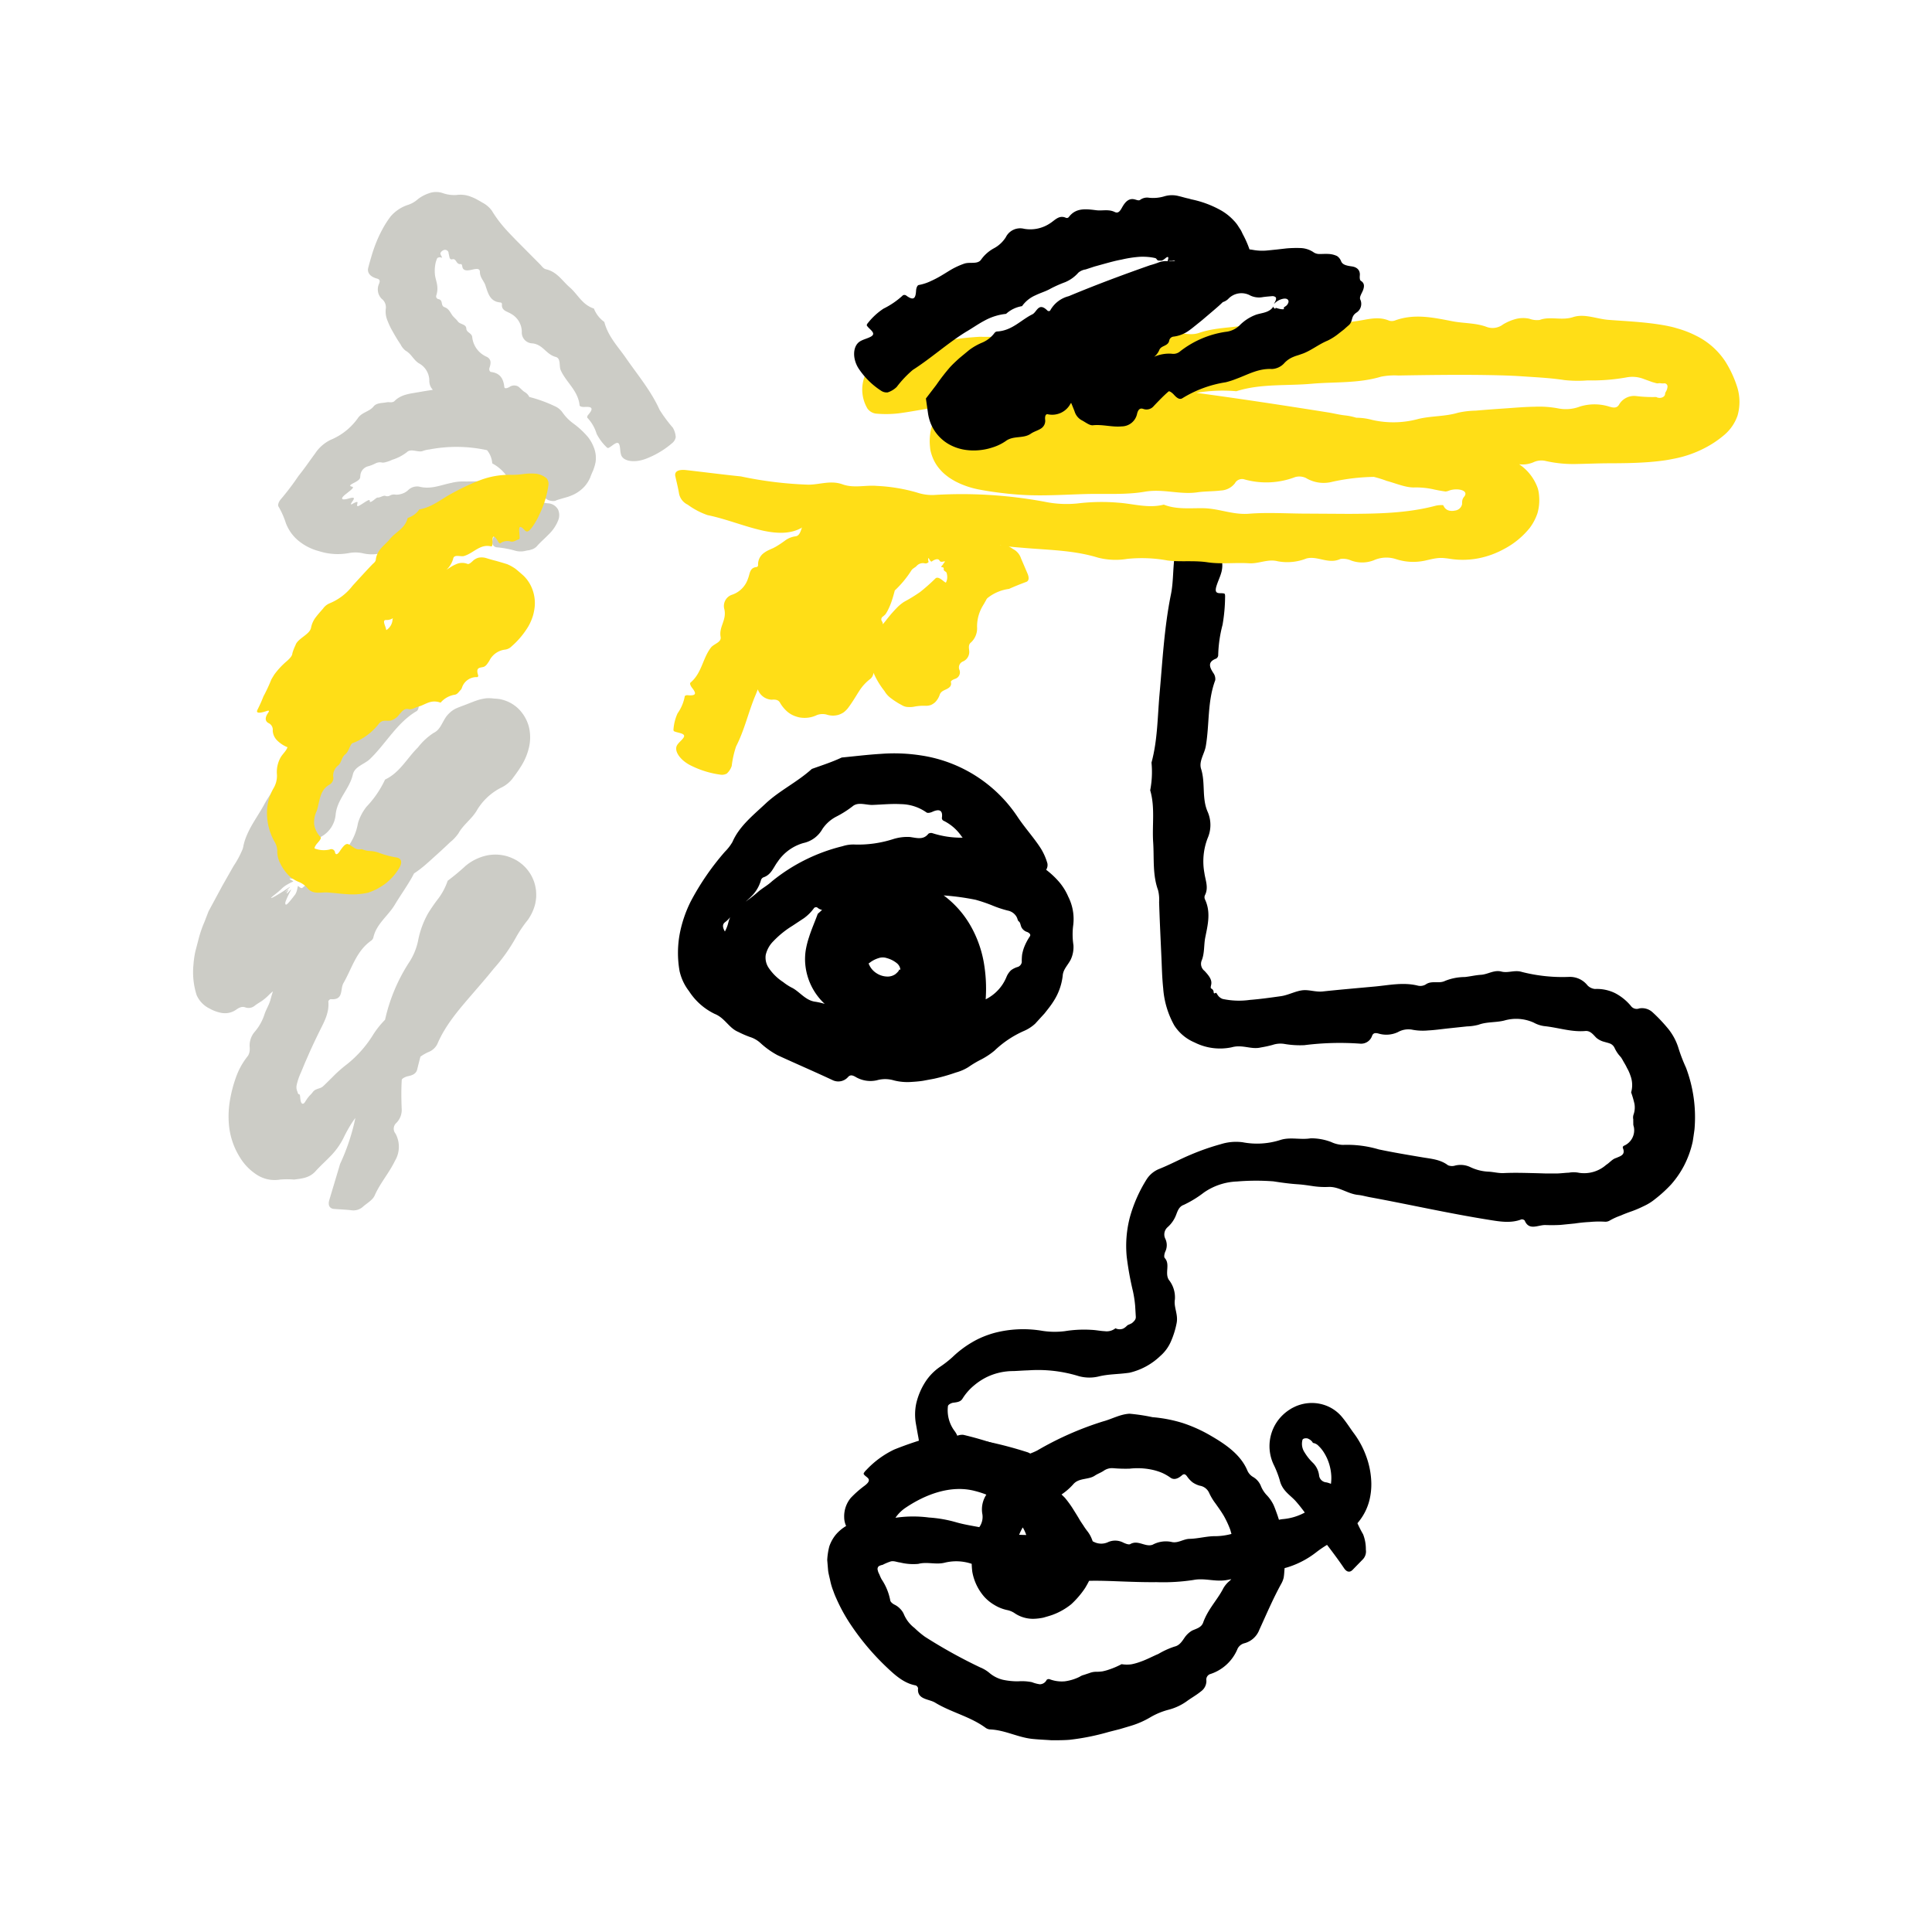 <svg xmlns="http://www.w3.org/2000/svg" viewBox="0 0 320 320">
  <defs>
    <style>
      .cls-1 {
        fill: #ffde17;
      }

      .cls-2 {
        fill: #ccccc6;
      }
    </style>
  </defs>
  <g id="_24" data-name="24">
    <g>
      <path d="M279.263,176.86a27.376,27.376,0,0,1-1.317-3.456,9.588,9.588,0,0,0-1.862-3.268,25.851,25.851,0,0,0-2.401-2.501,2.582,2.582,0,0,0-2.16-.611,1.186,1.186,0,0,1-1.295-.287,8.542,8.542,0,0,0-2.709-2.238,6.866,6.866,0,0,0-3.348-.693,2.02,2.02,0,0,1-1.222-.584,3.701,3.701,0,0,0-3.099-1.415,27.187,27.187,0,0,1-7.795-.827c-1.205-.369-2.268.241-3.398-.065-1.179-.301-2.208.459-3.341.542-.913.053-1.805.279-2.704.37a8.868,8.868,0,0,0-3.286.648c-1.006.5-2.209-.128-3.192.59a1.764,1.764,0,0,1-1.269.194c-2.437-.618-4.854-.066-7.261.15-2.861.263-5.708.506-8.533.809-1.118.116-2.185-.289-3.209-.21-1.254.109-2.45.816-3.712.992-1.712.24-3.421.482-5.131.616a12.901,12.901,0,0,1-4.51-.16,1.654,1.654,0,0,1-.856-.7c-.167-.25-.185-.386-.383-.262-.211.109-.238-.034-.253-.192a.671.671,0,0,0-.392-.566c-.179-.1-.043-.457-.003-.719.128-.786-.413-1.445-1.116-2.206a1.477,1.477,0,0,1-.487-1.682c.516-1.225.36-2.573.606-3.834.432-2.145.956-4.218-.049-6.34a.845.845,0,0,1-.018-.64c.667-1.279.105-2.458-.073-3.728a10.661,10.661,0,0,1,.539-5.759,5.451,5.451,0,0,0-.022-4.423c-.963-2.242-.331-4.749-1.062-7.05-.4-1.256.537-2.462.771-3.73.634-3.636.248-7.44,1.572-10.959a1.704,1.704,0,0,0-.32-1.203c-.657-.997-.954-1.84.465-2.377a.698.698,0,0,0,.343-.517,21.687,21.687,0,0,1,.721-5.078,28.017,28.017,0,0,0,.42-4.535c.013-.211.004-.571-.094-.618-.574-.267-1.816.357-1.346-1.225.246-.829.649-1.606.858-2.44a4.446,4.446,0,0,0-2.089-4.879,6.215,6.215,0,0,0-4.079-.612,1.479,1.479,0,0,0-.938.745,10.38,10.38,0,0,0-.713,2.54c-.246,1.99-.172,4.04-.567,5.981-1.115,5.479-1.396,11.058-1.895,16.605-.332,3.767-.32,7.571-1.325,11.258a15.984,15.984,0,0,1-.216,4.589c.834,2.829.3,5.756.495,8.632.171,2.649-.124,5.351.81,7.91a6.504,6.504,0,0,1,.173,1.981c.096,3.111.253,6.22.39,9.33.07,1.526.096,3.128.288,4.966a14.716,14.716,0,0,0,1.844,6.142,7.409,7.409,0,0,0,3.337,2.795,9.369,9.369,0,0,0,6.175.806c1.782-.499,3.219.416,4.804.032a18.78,18.78,0,0,0,1.964-.426,4.054,4.054,0,0,1,1.94-.161,15.121,15.121,0,0,0,3.321.205,46.702,46.702,0,0,1,9.264-.247,1.917,1.917,0,0,0,1.959-1.333c.198-.463.555-.482,1.088-.334a4.51,4.51,0,0,0,3.189-.253,3.5,3.5,0,0,1,2.444-.379,9.338,9.338,0,0,0,2.57.105c1.08-.054,2.153-.212,3.225-.328l3.198-.339a8.244,8.244,0,0,0,1.894-.271c1.393-.517,2.882-.346,4.283-.702a7.059,7.059,0,0,1,4.873.348,5.004,5.004,0,0,0,1.703.573c2.412.249,4.547,1.025,6.879.812.825-.049,1.29.633,1.784,1.127a3.302,3.302,0,0,0,1.353.679c.329.101.678.174.995.308a1.439,1.439,0,0,1,.696.737,5.68,5.68,0,0,0,.662,1.075l.399.466c.111.174.22.349.315.531.216.392.463.761.65,1.185a6.463,6.463,0,0,1,.566,1.252,4.386,4.386,0,0,1,.129,2.806,16.535,16.535,0,0,1,.543,1.86,3.497,3.497,0,0,1-.137,1.8,1.528,1.528,0,0,0-.05.829c-.014.268.01.552 0.0.827a2.542,2.542,0,0,0,.097.428,2.786,2.786,0,0,1-1.663,3.106.318.318,0,0,0-.167.347c.504,1.177-.42,1.361-1.125,1.678-.622.182-1.044.762-1.637,1.136a5.516,5.516,0,0,1-4.482,1.314,4.443,4.443,0,0,0-1.675-.024c-.851.033-1.68.17-2.548.129l-1.29.004-1.387-.043c-1.863-.04-3.743-.114-5.65-.018-.86.023-1.654-.201-2.443-.237a7.775,7.775,0,0,1-3.023-.758,3.778,3.778,0,0,0-2.5-.257,1.747,1.747,0,0,1-1.194-.045c-1.278-.974-2.794-1.07-4.305-1.326-2.377-.4-4.773-.799-7.171-1.304a18.355,18.355,0,0,0-5.964-.744,5.02,5.02,0,0,1-1.92-.481,9.264,9.264,0,0,0-3.378-.61c-1.693.279-3.35-.237-4.956.251a12.649,12.649,0,0,1-6.326.4,8.424,8.424,0,0,0-3.633.326,39.069,39.069,0,0,0-5.044,1.769c-1.688.703-3.313,1.599-5.184,2.344a4.427,4.427,0,0,0-2.002,1.65,23.686,23.686,0,0,0-2.796,6.282,18.691,18.691,0,0,0-.537,6.596,50.486,50.486,0,0,0,1.023,5.673,19.221,19.221,0,0,1,.375,2.457c.036.601.071,1.198.107,1.788.035.477-.282.763-.625,1.061-.365.225-.682.279-.849.454a2.255,2.255,0,0,1-.634.474,1.569,1.569,0,0,1-1.26-.059,2.338,2.338,0,0,1-1.783.479c-.677-.025-1.429-.188-2.182-.22a19.832,19.832,0,0,0-4.412.215,13.305,13.305,0,0,1-4.007-.097,18.858,18.858,0,0,0-7.461.334,15.743,15.743,0,0,0-2.006.666,14.055,14.055,0,0,0-1.919.952,17.115,17.115,0,0,0-3.21,2.43,17.697,17.697,0,0,1-2.085,1.628,8.875,8.875,0,0,0-2.426,2.492,11.363,11.363,0,0,0-1.515,3.604,8.876,8.876,0,0,0-.041,3.367c.093.525.187,1.05.28,1.578l.142.761c.048.315.096.632.144.953a10.155,10.155,0,0,0,.612,1.861,5.775,5.775,0,0,0,1.095,1.455,10.058,10.058,0,0,0,2.961,1.838,14.091,14.091,0,0,0,3.142.961c.836.146,1.605.242,2.345.326,1.295.131,2.645.269,4.104.416a15.676,15.676,0,0,1,2.216.191,4.057,4.057,0,0,1,.632.155c.018.01.062.013.064.018l.009.002c.012-.012-.019.035.063-.075a1.843,1.843,0,0,1,.211-.278c.087-.088.085-.094.115-.123l.027-.012c.113-.05.24-.104.372-.172a6.869,6.869,0,0,0,1.827-1.41,1.336,1.336,0,0,0,.236-1.699,4.057,4.057,0,0,0-2.039-2.038,65.686,65.686,0,0,0-6.576-1.755,7.919,7.919,0,0,0-1.958-.16,1.877,1.877,0,0,0-.741.202c-.251.106-.538.237-.88.4-.504.257-1.119.204-1.269-.474a3.991,3.991,0,0,0-.788-1.831,5.699,5.699,0,0,1-1.045-4.055c.031-.252.583-.542.94-.566.638-.082,1.168-.153,1.486-.691a9.016,9.016,0,0,1,1.925-2.184,10.24,10.24,0,0,1,1.911-1.276,10.058,10.058,0,0,1,4.611-1.082c.808-.036,1.641-.099,2.475-.123a22.857,22.857,0,0,1,8.298.957,6.592,6.592,0,0,0,3.415.035c1.642-.387,3.17-.327,5.017-.598a10.977,10.977,0,0,0,5.093-2.771,6.723,6.723,0,0,0,1.803-2.506,14.225,14.225,0,0,0,.902-2.938c.285-1.47-.505-2.636-.288-3.914a4.649,4.649,0,0,0-1.011-3.264c-.706-1.144.279-2.569-.672-3.607-.163-.192-.05-.746.094-1.062a2.464,2.464,0,0,0,.025-2.078,1.61,1.61,0,0,1,.342-1.951,5.153,5.153,0,0,0,1.438-2.085c.241-.63.473-1.347,1.253-1.624a18.025,18.025,0,0,0,3.337-2.044,10.262,10.262,0,0,1,5.46-1.827,38.237,38.237,0,0,1,6.038-.026c1.412.221,2.763.406,4.152.493.805.059,1.532.172,2.373.294a13.291,13.291,0,0,0,2.566.142c1.765-.102,3.205,1.147,4.949,1.32.645.066,1.275.253,1.923.375,6.433,1.177,12.95,2.664,19.716,3.744,1.773.285,3.646.624,5.416-.068a.649.649,0,0,1,.539.19c.733,1.78,2.272.673,3.514.751.796.027,1.598.021,2.401-.023q1.209-.12,2.417-.24a24.161,24.161,0,0,1,2.436-.245,15.836,15.836,0,0,1,2.527-.045,1.378,1.378,0,0,0,.773-.185,10.728,10.728,0,0,1,1.837-.838c.62-.277,1.255-.51,1.901-.735a18.944,18.944,0,0,0,1.926-.831,8.404,8.404,0,0,0,1.838-1.141,22.014,22.014,0,0,0,2.694-2.456,15.706,15.706,0,0,0,2.132-3.103,16.135,16.135,0,0,0,1.432-3.978c.111-.683.209-1.366.299-2.046a23.282,23.282,0,0,0-1.401-10.178ZM169.719,245.951c-.008.004-.023.014-.028.015C169.631,245.995,169.664,245.978,169.719,245.951Z"/>
      <path d="M226.827,248.456a11.099,11.099,0,0,0,.306-2.863,13.733,13.733,0,0,0-.843-4.38,14.842,14.842,0,0,0-2.053-3.828c-.553-.732-1.134-1.691-1.96-2.688a6.407,6.407,0,0,0-2.441-1.808,6.651,6.651,0,0,0-4.446-.237,6.115,6.115,0,0,0-1.018.393c-.158.075-.321.157-.468.239l-.387.245a7.435,7.435,0,0,0-1.473,1.28,7.146,7.146,0,0,0-1.082,7.785,15.982,15.982,0,0,1,1.003,2.573c.414,1.789,1.79,2.487,2.689,3.521.525.597,1.001,1.213,1.463,1.838a9.284,9.284,0,0,1-3.655,1.089,4.146,4.146,0,0,0-.626.111c-.065-.203-.138-.405-.195-.609-.23-.635-.444-1.282-.719-1.888a6.447,6.447,0,0,0-1.119-1.597,4.815,4.815,0,0,1-.995-1.592,3.036,3.036,0,0,0-1.242-1.397,2.29,2.29,0,0,1-.97-1.095c-1.108-2.63-3.604-4.328-6.033-5.737a23.96,23.96,0,0,0-4.654-2.109,23.289,23.289,0,0,0-5.02-.973,31.398,31.398,0,0,0-3.792-.572c-1.535.068-2.942.885-4.371,1.266a52.749,52.749,0,0,0-10.916,4.816c-.734.391-1.591.639-2.352,1.021a20.937,20.937,0,0,0-3.229-1.592,56.61,56.61,0,0,0-6.666-2.013,2.264,2.264,0,0,0-1.499.414,3.76,3.76,0,0,1-1.562.785,1.574,1.574,0,0,1-1.489-.691.886.886,0,0,0-.74-.153,57.942,57.942,0,0,0-6.159,2.077,15.393,15.393,0,0,0-4.628,3.394c-.201.176-.479.538-.436.642.26.597,1.696.777.173,1.945a17.541,17.541,0,0,0-2.298,2.021,4.766,4.766,0,0,0-1.101,3.222,3.549,3.549,0,0,0,.32,1.443,6.787,6.787,0,0,0-1.68,1.402,6.259,6.259,0,0,0-1.107,1.986,11.233,11.233,0,0,0-.342,2.243l.147,1.748c.074.582.247,1.166.365,1.749a10.535,10.535,0,0,0,.517,1.689,11.933,11.933,0,0,0,.479,1.186,27.94,27.94,0,0,0,2.345,4.278,41.394,41.394,0,0,0,6.021,7.139c1.373,1.301,2.866,2.649,4.789,2.984a.72.72,0,0,1,.384.447c-.214,1.907,1.746,1.767,2.805,2.393,2.68,1.635,5.784,2.283,8.388,4.187a1.432,1.432,0,0,0,.687.261c2.521.086,4.688,1.36,7.178,1.584.997.098,1.999.137,3.001.208,1.001.004,2.007.006,3.004-.07a38.939,38.939,0,0,0,6.562-1.317q.893-.227,1.795-.456l1.772-.528a14.438,14.438,0,0,0,3.307-1.448,11.851,11.851,0,0,1,2.994-1.234,9.124,9.124,0,0,0,2.938-1.353c.783-.583,1.667-1.061,2.422-1.684a2.128,2.128,0,0,0,.904-1.78.966.966,0,0,1,.556-1.063,7.312,7.312,0,0,0,4.62-4.255,1.77,1.77,0,0,1,1.009-.847,3.656,3.656,0,0,0,2.58-2.26c1.165-2.535,2.245-5.111,3.67-7.691a3.787,3.787,0,0,0,.366-.959,9.639,9.639,0,0,0,.103-.994c.014-.193.033-.381.049-.572.212-.054.424-.112.634-.18a14.918,14.918,0,0,0,4.614-2.451,18.532,18.532,0,0,1,1.781-1.218c.921,1.204,1.934,2.556,2.809,3.855.435.653.929.751,1.385.323.556-.57,1.135-1.165,1.667-1.71a1.9,1.9,0,0,0,.567-1.672,6.748,6.748,0,0,0-.455-2.544,19.697,19.697,0,0,1-.94-1.838,9.605,9.605,0,0,0,.777-1.035A9.13,9.13,0,0,0,226.827,248.456Zm-49.075-2.598c.928-1.122,2.52-.72,3.597-1.452.464-.312,1.014-.492,1.466-.804a2.39,2.39,0,0,1,1.559-.424,23.738,23.738,0,0,0,2.719.079,11.594,11.594,0,0,1,3.647.159,9.391,9.391,0,0,1,1.692.516,7.722,7.722,0,0,1,1.465.84c.568.377,1.206.161,1.872-.416.371-.328.617-.148.876.229a4.413,4.413,0,0,0,.9.95,3.998,3.998,0,0,0,1.169.542,2.048,2.048,0,0,1,1.566,1.211,9.237,9.237,0,0,0,1.058,1.753c.483.688.975,1.361,1.388,2.075a16.402,16.402,0,0,1,1.026,2.204c.08.246.141.501.218.749a10.75,10.75,0,0,1-2.566.37c-1.434-.035-2.9.411-4.375.442-1.059.02-1.963.812-3.064.497a4.642,4.642,0,0,0-3.058.477c-1.213.445-2.401-.855-3.703-.102-.241.138-.795-.082-1.147-.246a2.897,2.897,0,0,0-2.465-.11,2.678,2.678,0,0,1-2.429-.024c-.056-.028-.114-.045-.17-.071-.062-.169-.127-.331-.197-.503a5.03,5.03,0,0,0-.741-1.247,10.809,10.809,0,0,1-.636-.919c-.209-.305-.416-.611-.605-.925-.363-.637-.763-1.25-1.146-1.872a17.36,17.36,0,0,0-1.283-1.75c-.184-.19-.373-.372-.562-.553A10.199,10.199,0,0,0,177.751,245.858Zm-7.773,8.385c-.395-.006-.788-.016-1.179-.036a8.559,8.559,0,0,1,.601-1.218A6.26,6.26,0,0,1,169.979,254.243ZM149.843,249.833c3.495-2.392,7.726-3.913,11.638-2.88a15.33,15.33,0,0,1,1.89.606,4.464,4.464,0,0,0-.688,3.07,2.918,2.918,0,0,1-.447,2.267c-.012.015-.02.033-.032.048-1.26-.236-2.536-.441-3.769-.789a21.237,21.237,0,0,0-4.571-.806,20.153,20.153,0,0,0-5.501.035c-.017.003-.033.003-.049.007A6.367,6.367,0,0,1,149.843,249.833ZM203.65,261.856a4.444,4.444,0,0,0-1.024,1.206c-.967,1.912-2.553,3.443-3.357,5.719-.305.803-1.125.977-1.822,1.296a3.948,3.948,0,0,0-1.229,1.146c-.443.645-.856,1.324-1.7,1.509a13.4,13.4,0,0,0-2.65,1.209c-.977.412-1.898.919-2.933,1.281a9.473,9.473,0,0,1-1.544.441,5.74,5.74,0,0,1-1.627-.024,13.014,13.014,0,0,1-2.07.89,8.116,8.116,0,0,1-1.083.299,7.147,7.147,0,0,1-1.139.072,3.008,3.008,0,0,0-1.074.23c-.362.108-.728.25-1.091.349a2.845,2.845,0,0,0-.507.259,7.808,7.808,0,0,1-2.435.741,5.669,5.669,0,0,1-2.516-.347.508.508,0,0,0-.488.105,1.275,1.275,0,0,1-1.133.732,5.615,5.615,0,0,1-1.312-.35,8.532,8.532,0,0,0-2.271-.14,11.603,11.603,0,0,1-2.537-.257,5.38,5.38,0,0,1-2.275-1.173,5.821,5.821,0,0,0-1.493-.881,83.777,83.777,0,0,1-9.136-5.067,15.18,15.18,0,0,1-1.731-1.454,5.534,5.534,0,0,1-1.742-2.228,2.84,2.84,0,0,0-.624-.937,3.127,3.127,0,0,0-.916-.685c-.325-.154-.715-.463-.742-.747a9.367,9.367,0,0,0-1.431-3.472,6.962,6.962,0,0,1-.343-.745.735.735,0,0,0-.085-.18.731.731,0,0,1-.053-.107,2.223,2.223,0,0,1-.156-.479.621.621,0,0,1,.153-.639,1.81,1.81,0,0,1,.645-.236,9.104,9.104,0,0,1,1.205-.519c.585-.236,1.129.067,1.705.126a9.091,9.091,0,0,0,3.01.23c1.443-.39,2.884.162,4.339-.19a7.963,7.963,0,0,1,4.506.181c.013.429.042.862.102,1.329a8.544,8.544,0,0,0,1.983,4.131,7.085,7.085,0,0,0,1.672,1.351,6.746,6.746,0,0,0,2.195.862,3.507,3.507,0,0,1,1.066.438,5.4,5.4,0,0,0,3.239.994,9.058,9.058,0,0,0,1.62-.194c.517-.156,1.036-.289,1.539-.473a10.879,10.879,0,0,0,3.069-1.743,14.95,14.95,0,0,0,2.293-2.679q.356-.581.664-1.201c1.898-.047,3.804.046,5.729.116,1.794.065,3.598.122,5.41.102a33.364,33.364,0,0,0,6.115-.354c1.873-.374,3.583.327,5.475.018.274-.044.55-.101.828-.16A3.744,3.744,0,0,1,203.65,261.856Zm12.083-23.373c.082-.278.736-.34,1.013-.153a1.675,1.675,0,0,1,.585.455c.117.138.097.226.196.219a1.566,1.566,0,0,1,.868.484,5.476,5.476,0,0,1,.792.946,7.835,7.835,0,0,1,.948,1.988,8.2,8.2,0,0,1,.37,2.062,7.176,7.176,0,0,1-.059,1.288,3.914,3.914,0,0,0-.776-.248A1.293,1.293,0,0,1,218.479,244.335a3.555,3.555,0,0,0-1.11-2.132,8.343,8.343,0,0,1-1.288-1.64A2.539,2.539,0,0,1,215.732,238.483Z"/>
      <path d="M177.764,153.199a8.182,8.182,0,0,0-.821-4.667,9.547,9.547,0,0,0-1.506-2.439,14.092,14.092,0,0,0-1.956-1.872c-.069-.056-.135-.104-.204-.159a1.46,1.46,0,0,0,.204-1.065,9.903,9.903,0,0,0-1.081-2.456c-1.118-1.748-2.577-3.341-3.786-5.133a23.336,23.336,0,0,0-16.107-10.292,28.945,28.945,0,0,0-6.592-.253c-2.176.131-4.308.394-6.499.606-1.614.758-3.302,1.3-4.949,1.889-2.434,2.199-5.352,3.579-7.647,5.726-2.078,1.955-4.37,3.758-5.496,6.358a7.742,7.742,0,0,1-1.257,1.631,43.034,43.034,0,0,0-5.659,8.232,20.713,20.713,0,0,0-1.804,5.265,17.287,17.287,0,0,0-.048,6.261,8.443,8.443,0,0,0,1.572,3.342,10.466,10.466,0,0,0,4.259,3.765c1.682.669,2.331,2.328,3.882,2.973a16.874,16.874,0,0,0,1.908.834,4.639,4.639,0,0,1,1.763.997,13.796,13.796,0,0,0,2.847,2.035c3.029,1.395,6.056,2.694,9.173,4.152a2.149,2.149,0,0,0,2.522-.56c.357-.379.732-.29,1.252.016a4.848,4.848,0,0,0,3.51.542,4.958,4.958,0,0,1,2.777.011,9.018,9.018,0,0,0,2.915.266c.631-.039,1.266-.087,1.893-.182l1.867-.347a30.981,30.981,0,0,0,3.634-1.035,7.723,7.723,0,0,0,2.064-.894,17.344,17.344,0,0,1,2.196-1.302,12.572,12.572,0,0,0,2.109-1.406,16.924,16.924,0,0,1,4.87-3.268,6.615,6.615,0,0,0,1.884-1.211l1.568-1.717c.48-.617.981-1.218,1.399-1.879a9.84,9.84,0,0,0,1.597-4.348c.071-1.09.87-1.75,1.349-2.72a4.911,4.911,0,0,0,.43-2.353A11.696,11.696,0,0,1,177.764,153.199Zm-53.27-4.779a6.01,6.01,0,0,0,1.544-2.636.759.759,0,0,1,.393-.462c1.314-.427,1.643-1.617,2.365-2.574a7.671,7.671,0,0,1,4.27-3.114,4.754,4.754,0,0,0,3.149-2.319,6.2,6.2,0,0,1,2.348-2.08,16.908,16.908,0,0,0,2.652-1.686c.917-.778,2.234-.188,3.323-.229,1.585-.057,3.142-.22,4.682-.129a7.489,7.489,0,0,1,4.217,1.362c.201.167.676.057.993-.091.939-.429,1.787-.451,1.578,1.002a.497.497,0,0,0,.219.447,7.708,7.708,0,0,1,3.022,2.597c.061.082.135.158.2.238a15.535,15.535,0,0,1-5.036-.754.808.808,0,0,0-.636.096c-.842,1.072-1.883.702-3.081.544a7.795,7.795,0,0,0-2.815.369,19.003,19.003,0,0,1-6.183.884,5.81,5.81,0,0,0-2.146.273,29.64,29.64,0,0,0-11.673,5.799c-.718.673-1.547,1.111-2.235,1.691a22.898,22.898,0,0,1-2.146,1.689A13.394,13.394,0,0,0,124.494,148.42ZM144.042,159.465a4.515,4.515,0,0,1,1.443-.757,2.133,2.133,0,0,1,1.432-.005,4.447,4.447,0,0,1,1.652.852,1.598,1.598,0,0,1,.536.875.687.687,0,0,1,.021.18c-.135-.008-.237-.015-.196-.012l-0.0.001-.006.017-.013.034-.026.066a.82.82,0,0,1-.171.248,3.131,3.131,0,0,1-.454.418,2.254,2.254,0,0,1-1.147.366,3.381,3.381,0,0,1-1.929-.549,3.215,3.215,0,0,1-1.319-1.636A.535.535,0,0,0,144.042,159.465Zm5.479,1.169-.009-0h.001l.006 0Zm-16.148-1.013a10.209,10.209,0,0,0,3.225,6.656,10.679,10.679,0,0,0-1.608-.365c-1.651-.238-2.605-1.757-3.933-2.368a9.028,9.028,0,0,1-1.346-.887,8.344,8.344,0,0,1-2.395-2.351,3.07,3.07,0,0,1-.49-2.128,4.667,4.667,0,0,1,1.295-2.311,15.64,15.64,0,0,1,3.117-2.516c.642-.425,1.295-.857,1.94-1.283a7.399,7.399,0,0,0,1.67-1.689.511.511,0,0,1,.493-.089,1.672,1.672,0,0,0,.819.419c-.234.219-.47.436-.713.648-.477,1.314-1.035,2.547-1.46,3.904a14.392,14.392,0,0,0-.525,2.085A9.685,9.685,0,0,0,133.372,159.621Zm-13.268-6.889a4.602,4.602,0,0,0,.842-.813,5.134,5.134,0,0,0-.304.847,6.015,6.015,0,0,1-.58,1.523c-.025-.047-.048-.092-.074-.14C119.749,153.689,119.566,153.128,120.104,152.732Zm50.48,2.348a9.136,9.136,0,0,0-1.006,1.947,7.595,7.595,0,0,0-.283,1.081,8.605,8.605,0,0,0-.056,1.263,1.028,1.028,0,0,1-.617.77,3.443,3.443,0,0,0-1.165.563,3.197,3.197,0,0,0-.732,1.057,7.149,7.149,0,0,1-3.467,3.759,25.185,25.185,0,0,0-.323-6.173,18.885,18.885,0,0,0-2.279-6.187,16.397,16.397,0,0,0-4.36-4.857c.068.007.138.015.206.022a41.412,41.412,0,0,1,5.085.706,26.145,26.145,0,0,1,2.713.917,17.916,17.916,0,0,0,2.62.873,2.147,2.147,0,0,1,1.448,1.027c.225.409.159.614.402.785.212.167.241.504.384.888a1.567,1.567,0,0,0,.967.843C170.536,154.53,170.762,154.812,170.584,155.08Z"/>
      <path class="cls-1" d="M287.78,64.256A18.3,18.3,0,0,0,285.77,59.876a12.276,12.276,0,0,0-4.846-4.271A16.955,16.955,0,0,0,277.771,54.383a13.373,13.373,0,0,0-1.422-.361c-.406-.097-.788-.15-1.18-.222-3.1-.501-5.939-.605-8.703-.817-2.036-.152-4.005-1.079-5.908-.461-1.922.625-3.821-.185-5.546.474a3.549,3.549,0,0,1-1.687-.202,4.89,4.89,0,0,0-2.29.047,8.284,8.284,0,0,0-2.08.892,2.86,2.86,0,0,1-2.648.442c-1.796-.704-3.836-.599-5.72-.962-3.2-.62-6.335-1.312-9.553-.125a1.571,1.571,0,0,1-.964.019c-1.923-.811-3.709-.125-5.616.109a21.133,21.133,0,0,1-8.701-.432,9.918,9.918,0,0,0-6.668.334c-3.289,1.345-7.113.835-10.467,2.017-1.823.628-3.75-.315-5.685-.398-5.55-.222-11.136.975-16.666.169a2.954,2.954,0,0,0-1.718.652c-1.33,1.012-2.496,1.561-3.645.017a1.15,1.15,0,0,0-.854-.281,44.589,44.589,0,0,1-7.731.486,51.238,51.238,0,0,0-6.828.84c-.316.048-.843.176-.88.305-.209.753,1.097,1.995-1.364,1.957-1.29-.019-2.56-.238-3.85-.212-2.911.082-5.816,2.003-6.327,4.096a6.169,6.169,0,0,0,.613,4.912,2.068,2.068,0,0,0,1.385.827,18.111,18.111,0,0,0,3.82-.048c2.427-.316,4.849-.862,7.269-1.11-.153.176-.307.356-.458.561-.177.243-.348.474-.508.742-.158.28-.307.57-.444.864a8.768,8.768,0,0,0-.604,1.876,10.019,10.019,0,0,0-.154,1.852q.015.422.056.845c.018.161.018.237.058.467a7.533,7.533,0,0,0,.404,1.297,6.607,6.607,0,0,0,1.151,1.862,7.005,7.005,0,0,0,1.064,1.025c.162.13.329.256.498.376l.37.238c.237.146.495.296.729.42.359.178.803.39,1.113.508.306.118.672.261.938.341a15.034,15.034,0,0,0,1.63.428c1.637.318,3.075.512,4.502.674,1.42.158,2.799.263,4.165.301,3.072.087,6.068-.109,9.052-.192,3.313-.095,6.708.16,9.867-.385,3.058-.532,5.805.518,8.721.098,1.282-.185,2.618-.141,3.907-.302a3.115,3.115,0,0,0,2.329-1.201,1.345,1.345,0,0,1,1.455-.673,13.393,13.393,0,0,0,8.54-.356,2.592,2.592,0,0,1,1.752.15,5.699,5.699,0,0,0,4.423.626,34.489,34.489,0,0,1,6.842-.802,19.474,19.474,0,0,1,2.153.672c1.551.413,3.209,1.153,4.651,1.076a13.391,13.391,0,0,1,3.304.368c.541.108,1.081.213,1.623.287a.548.548,0,0,0,.225.01l.14-.025a2.332,2.332,0,0,0,.327-.102c1.254-.494,3.358-.129,2.572.947a1.548,1.548,0,0,0-.336.607,3.126,3.126,0,0,0-.044.66,1.343,1.343,0,0,1-1.18,1.078,2.188,2.188,0,0,1-.942.012,1.329,1.329,0,0,1-.862-.629c-.079-.137-.131-.236-.163-.278.044-.012-.157-.012-.26-.012-.122.001-.243.006-.361.015a3.91,3.91,0,0,0-.67.107c-4.681,1.233-9.525,1.31-14.373,1.331l-7.765-.046c-2.904-.034-5.844-.2-8.7.023-2.696.218-4.944-.86-7.565-.912-2.148-.036-4.486.243-6.567-.595-2.546.659-5.022-.145-7.531-.319a32.706,32.706,0,0,0-6.733.122,17.982,17.982,0,0,1-5.566-.297,75.207,75.207,0,0,0-18.235-1.103,7.789,7.789,0,0,1-2.788-.396,28.379,28.379,0,0,0-6.635-1.104c-1.92-.174-3.832.415-5.714-.259-1.984-.715-3.78.051-5.668.053a63.828,63.828,0,0,1-11.185-1.371c-2.602-.261-5.804-.674-9.018-1.041-1.328-.154-1.998.224-1.839.981.204.959.459,1.917.616,2.876a2.579,2.579,0,0,0,1.434,1.862,12.504,12.504,0,0,0,3.281,1.731c3.206.662,6.129,1.908,9.287,2.597,2.24.467,4.556.585,6.465-.587A2.432,2.432,0,0,1,135.5,87.174a6.362,6.362,0,0,0,3.764.443c2.189-.339,4.388-.629,6.613-.859.354-.036,1.013.514,1.285.885a2.612,2.612,0,0,0,2.198,1.277,82.881,82.881,0,0,1,16.105,1.389c1.28.213,2.591.311,3.894.419,4.199.375,8.426.381,12.504,1.635a11.807,11.807,0,0,0,4.85.204,23.686,23.686,0,0,1,6.656.264c2.128.278,4.384-.041,6.652.305,2.213.333,4.574.019,6.853.161,1.649.105,3.118-.769,4.779-.329a8.578,8.578,0,0,0,4.708-.456c1.845-.514,3.68,1.015,5.651.068a3.251,3.251,0,0,1,1.76.251,5.296,5.296,0,0,0,3.762-.029,5.132,5.132,0,0,1,3.689-.194,9.164,9.164,0,0,0,4.793.251c.622-.137,1.226-.297,1.843-.384a5.879,5.879,0,0,1,.94-.062,4.736,4.736,0,0,1,.486.034c.197.019.458.045.696.083a13.768,13.768,0,0,0,4.963-.07,14.621,14.621,0,0,0,4.205-1.544,13.526,13.526,0,0,0,4.214-3.463,8.626,8.626,0,0,0,1.291-2.449,7.868,7.868,0,0,0,.266-2.89,5.591,5.591,0,0,0-.215-1.229,7.964,7.964,0,0,0-2.91-3.866c-.057-.043-.123-.082-.181-.125a4.541,4.541,0,0,0,2.491-.383,3.077,3.077,0,0,1,1.866-.167,20.733,20.733,0,0,0,5.28.505c1.721-.03,3.413-.109,5.246-.114,2.156-.007,4.376-.025,6.701-.206.584-.049,1.171-.104,1.772-.177.637-.083,1.07-.128,2.126-.343a18.691,18.691,0,0,0,5.195-1.766,16.932,16.932,0,0,0,3.334-2.229,7.351,7.351,0,0,0,2.16-3.156A8.265,8.265,0,0,0,287.78,64.256ZM160.601,73.196l-.015.001-.003 0-.002 0h-.001l.061-.012-.013.004Zm3.256.817Zm112.041-9.099a.788.788,0,0,0-.104.308c-.003.473-.563.724-.986.676a1.103,1.103,0,0,1-.305-.06c-.152-.023.019-.11-.616-.075a22.51,22.51,0,0,1-2.922-.166,2.873,2.873,0,0,0-2.821,1.46c-.341.535-.853.524-1.601.289a8.206,8.206,0,0,0-4.836-.016,6.547,6.547,0,0,1-3.704.298,17.013,17.013,0,0,0-3.84-.259c-1.629.02-3.259.167-4.888.278-1.626.11-3.252.229-4.876.37a14.512,14.512,0,0,0-2.899.342c-2.134.644-4.426.514-6.57,1.03a15.724,15.724,0,0,1-7.641.165,10.203,10.203,0,0,0-2.649-.364,10.005,10.005,0,0,0-1.813-.381c-.974-.1-1.938-.354-2.915-.508-7.226-1.149-14.456-2.252-21.743-3.234a26.159,26.159,0,0,1,6.613-.266c4.008-1.283,8.303-.867,12.459-1.239,3.841-.333,7.759-.046,11.485-1.167a11.448,11.448,0,0,1,2.89-.199c4.537-.079,9.076-.138,13.617-.091,2.266.035,4.533.069,6.785.219,2.438.168,4.814.275,7.084.628a20.471,20.471,0,0,0,3.85.055,32.404,32.404,0,0,0,6.422-.495,5.174,5.174,0,0,1,2.941.282c.431.155.861.311,1.294.468.207.071.424.123.617.178a.967.967,0,0,0,.45.048c.282-.067.513.052.889.014a.521.521,0,0,1,.628.535A1.868,1.868,0,0,1,275.898,64.914Z"/>
      <path d="M225.401,46.516c-.215-.152-.199-.633-.167-.961.041-.743-.392-1.297-1.334-1.431-.999-.136-1.55-.312-1.771-.856a1.805,1.805,0,0,0-.681-.864,3.724,3.724,0,0,0-1.504-.343c-.447-.028-.936.017-1.368.008a1.676,1.676,0,0,1-1.083-.336,4.11,4.11,0,0,0-1.985-.645,19.588,19.588,0,0,0-2.4.053q-.828.094-1.646.188l-1.514.153a8.543,8.543,0,0,1-2.418-.093c-.191-.036-.382-.06-.573-.08a16.855,16.855,0,0,0-1.13-2.554c-.098-.205-.187-.414-.295-.612l-.373-.571a5.603,5.603,0,0,0-.824-1.062,8.867,8.867,0,0,0-2.022-1.621,16.881,16.881,0,0,0-4.924-1.857c-.175-.035-.335-.099-.508-.142-.179-.034-.355-.076-.533-.122-.354-.092-.714-.199-1.092-.284a4.382,4.382,0,0,0-2.46.049,6.388,6.388,0,0,1-2.494.219,1.929,1.929,0,0,0-1.455.351c-.22.187-.637-.016-.963-.089-.948-.21-1.543.457-2.044,1.368-.289.511-.599,1.025-1.194.735-1.009-.491-1.986-.189-2.972-.284-1.681-.204-3.423-.504-4.638,1.109a.421.421,0,0,1-.459.145c-1.163-.538-1.827.382-2.654.9a5.874,5.874,0,0,1-4.292.911,2.652,2.652,0,0,0-3.041,1.4,5.268,5.268,0,0,1-2.029,1.861,6.28,6.28,0,0,0-2.033,1.805c-.568.884-1.868.386-2.795.697a12.668,12.668,0,0,0-1.904.835c-.605.337-1.186.719-1.782,1.072a17.038,17.038,0,0,1-1.84.972,7.967,7.967,0,0,1-2.033.667c-.261.048-.42.545-.441.914-.073,1.124-.272,1.843-1.64.827a.513.513,0,0,0-.54-.035,13.481,13.481,0,0,1-3.216,2.208,10.909,10.909,0,0,0-2.554,2.343c-.111.118-.267.35-.202.46.376.637,1.719,1.282.62,1.857-.573.306-1.281.444-1.821.802-1.211.832-1.211,3.024-.014,4.678a12.835,12.835,0,0,0,3.555,3.444,1.652,1.652,0,0,0,1.112.288,3.879,3.879,0,0,0,1.488-.899,17.749,17.749,0,0,1,2.667-2.824c3.059-1.958,5.711-4.381,8.781-6.29,1.059-.608,2.055-1.329,3.138-1.895a9.435,9.435,0,0,1,3.53-1.1,5.13,5.13,0,0,1,2.644-1.277,5.29,5.29,0,0,1,2.214-1.792c.839-.415,1.753-.659,2.564-1.135a20.669,20.669,0,0,1,2.369-1.046,5.94,5.94,0,0,0,2.183-1.575,2.416,2.416,0,0,1,1.203-.532l1.462-.481,1.483-.411c.99-.271,1.979-.554,2.991-.735a18.959,18.959,0,0,1,3.032-.467,10.588,10.588,0,0,1,1.542.043c.258.027.517.066.775.118a1.642,1.642,0,0,1,.346.095.623.623,0,0,1,.141.151.432.432,0,0,0,.459.217c.29-.007.359.146,1.053-.438.383-.302.451-.102.394.136-.031.179-.127.368-.046.412a3.339,3.339,0,0,0-1.59.22,13.456,13.456,0,0,1-1.357.439c-4.481,1.576-8.976,3.245-13.481,5.129a4.86,4.86,0,0,0-3.078,2.38c-.043.105-.335.124-.426.032-1.501-1.52-1.76.225-2.523.595-1.925.954-3.349,2.692-5.819,2.84a.593.593,0,0,0-.446.243,4.948,4.948,0,0,1-1.98,1.575,9.904,9.904,0,0,0-2.237,1.27l-1.611,1.332c-.52.47-1.034.948-1.513,1.459a33.518,33.518,0,0,0-2.302,2.971l-1.724,2.253.332,2.327a7.631,7.631,0,0,0,.354,1.509,6.987,6.987,0,0,0,3.096,3.725,7.863,7.863,0,0,0,2.608.922,9.506,9.506,0,0,0,1.8.117,9.993,9.993,0,0,0,1.475-.151c.234-.04.47-.093.706-.152l.362-.101.292-.091a8.039,8.039,0,0,0,2.188-1.051c1.259-.959,2.927-.363,4.158-1.222.539-.374,1.192-.526,1.736-.892a1.503,1.503,0,0,0,.637-1.486c-.042-.536.093-.892.419-.85a3.431,3.431,0,0,0,3.799-1.768.361.361,0,0,1,.101-.099c.194.467.387.936.568,1.412a2.468,2.468,0,0,0,1.132,1.428c.63.315,1.325.915,1.901.854,1.557-.174,3.199.341,4.762.188a2.617,2.617,0,0,0,2.558-2.12c.156-.591.418-.99,1.03-.772a1.552,1.552,0,0,0,1.735-.491c.803-.84,1.601-1.682,2.446-2.407.134-.115.607.232.856.51.464.52.918.889,1.386.641A19.28,19.28,0,0,1,203.02,63.314a13.402,13.402,0,0,0,1.782-.578c1.895-.692,3.623-1.735,5.874-1.618a2.931,2.931,0,0,0,2.091-1.025,4.13,4.13,0,0,1,1.322-.925,6.729,6.729,0,0,1,.745-.278c.227-.066.66-.221,1.015-.346,1.408-.546,2.568-1.516,4.055-2.132a9.434,9.434,0,0,0,1.882-1.21l.852-.663c.237-.229.498-.443.756-.67.767-.677.278-1.431,1.287-2.096a1.719,1.719,0,0,0,.602-2.213c-.123-.439.256-.934.477-1.491C225.963,47.525,226.062,46.908,225.401,46.516Zm-31.803-3.264c.272-.079.336.019.702-.061.193-.038.287-.011.312.052a7.152,7.152,0,0,1-1.151.021A.221.221,0,0,0,193.599,43.252Zm19.571,7.266c-.205.263-.678.366-.501.61.065.127-.338.114-.687.04-.36-.068-.669-.2-.702-.169-.023.032.001.4-.465-.245.005.049.043.078.013.134a2.011,2.011,0,0,1-.484.47,2.905,2.905,0,0,1-.779.365c-.55.182-1.155.25-1.687.465a7.447,7.447,0,0,0-2.575,1.716,3.851,3.851,0,0,1-2.313,1.061,15.998,15.998,0,0,0-7.652,3.331,1.697,1.697,0,0,1-1.26.293,6.11,6.11,0,0,0-2.923.512,2.697,2.697,0,0,0,.852-1.108c.315-.834,1.503-.595,1.665-1.636a.815.815,0,0,1,.696-.603,5.423,5.423,0,0,0,2.52-.975c.361-.251.705-.527,1.047-.805l1.122-.902,1.972-1.678c.516-.442,1.037-.888,1.51-1.357a2.234,2.234,0,0,0,.864-.493,3.006,3.006,0,0,1,3.709-.585,3.371,3.371,0,0,0,2.088.244c.476-.063.946-.103,1.414-.143a.888.888,0,0,1,.424.031c.214.087.52.174.148.916-.146.281-.247.404-.059.223a2.716,2.716,0,0,1,1.489-.759c.399-.051.661.054.764.276C213.505,49.993,213.332,50.315,213.169,50.519Z"/>
      <path class="cls-1" d="M170.205,95.038c-.365-.854-.735-1.718-1.095-2.559a2.672,2.672,0,0,0-1.073-1.4c-.552-.302-1.199-.86-1.677-.786a4.77,4.77,0,0,1-.667.061,4.238,4.238,0,0,0-.687-2.056,6.439,6.439,0,0,1-.732-2.063,3.348,3.348,0,0,0-1.167-1.958c-.318-.205-.604-.456-.909-.684-.163-.108-.33-.213-.502-.308-2.546-1.315-5.592-1.162-8.64-.291a21.34,21.34,0,0,0-2.259.757c-.369.131-.744.307-1.147.498l-.474.22-.389.198c-.089.044-.169.095-.257.14a5.96,5.96,0,0,0-1.57-1.113,7.831,7.831,0,0,0-1.794-.609,28.9,28.9,0,0,0-3.385-.419,3.206,3.206,0,0,1-1.144-.465.902.902,0,0,0-.66-.08,1.728,1.728,0,0,0-.787.405,2.21,2.21,0,0,1-.789.451c-.251.084-.515.193-.771.264a2.805,2.805,0,0,0-1.565.974c-.259.343-.689.299-1.052.38-1.059.202-1.76,1.449-2.17,2.732-.25.733-.441,1.449-1.109,1.509a3.722,3.722,0,0,0-1.657.662,16.769,16.769,0,0,1-1.577,1.053l-.367.196c-.119.063-.18.08-.272.122l-.503.228a4.687,4.687,0,0,0-.914.554,2.326,2.326,0,0,0-.881,1.948.314.314,0,0,1-.251.323c-1.168.102-1.099,1.142-1.416,1.901a4.186,4.186,0,0,1-2.574,2.661,1.966,1.966,0,0,0-1.338,2.458c.386,1.813-.938,2.86-.626,4.553.164.905-1.105,1.125-1.603,1.759-1.401,1.826-1.496,4.213-3.387,5.807-.166.142.024.561.236.831.65.83.926,1.419-.749,1.253-.184-.018-.423.086-.439.191a7.052,7.052,0,0,1-1.181,2.804,7.582,7.582,0,0,0-.677,2.583c-.024.122-.021.34.092.396.659.323,2.107.31,1.533,1.11-.298.419-.781.767-1.037,1.201-.573.982.57,2.566,2.417,3.433a15.608,15.608,0,0,0,4.735,1.442,1.661,1.661,0,0,0,1.084-.178,2.964,2.964,0,0,0,.814-1.266,16.15,16.15,0,0,1,.722-3.227c1.407-2.743,2.033-5.676,3.173-8.39.147-.35.286-.706.424-1.061l.001.003a2.569,2.569,0,0,0,2.313,1.708c.615-.065,1.11.034,1.357.486a5.664,5.664,0,0,0,1.024,1.312,4.038,4.038,0,0,0,1.33.867,5.657,5.657,0,0,0,.834.261,4.92,4.92,0,0,0,.964.081,4.572,4.572,0,0,0,1.967-.464,2.691,2.691,0,0,1,1.594-.085,3.315,3.315,0,0,0,1.957.054,3.411,3.411,0,0,0,.881-.421,3.95,3.95,0,0,0,.71-.699c.795-1.053,1.328-2.01,1.847-2.804a7.643,7.643,0,0,1,1.854-2.032,1.502,1.502,0,0,0,.529-1.025,13.475,13.475,0,0,0,1.816,3.03,3.948,3.948,0,0,0,1.164,1.256,10.118,10.118,0,0,0,.837.573c.274.197.666.386,1.011.585a2.008,2.008,0,0,0,.886.233,3.778,3.778,0,0,0,.951-.042,8.107,8.107,0,0,1,1.9-.16,2.495,2.495,0,0,0,.952-.134,2.665,2.665,0,0,0,.698-.457,3.26,3.26,0,0,0,.768-1.277c.197-.522.666-.665,1.135-.896.432-.22.866-.522.705-1.152-.059-.229.371-.416.644-.531a1.129,1.129,0,0,0,.797-1.428,1.062,1.062,0,0,1,.529-1.453,1.722,1.722,0,0,0,1.068-1.684c-.04-.559-.206-1.108.314-1.502a3.18,3.18,0,0,0,.981-2.532,6.693,6.693,0,0,1,1.001-3.6c.035-.048.055-.101.087-.15a3.371,3.371,0,0,0,.177-.305c.094-.166.196-.33.274-.501a1.418,1.418,0,0,1,.188-.241,7.244,7.244,0,0,1,3.572-1.518c.818-.373,1.843-.785,2.862-1.163C170.409,96.223,170.484,95.714,170.205,95.038Zm-20.456,4.641a6.853,6.853,0,0,0-1.248,1.042,22.531,22.531,0,0,0-1.768,2.057c-.162.215-.339.421-.521.628a.742.742,0,0,0-.156-.531.544.544,0,0,1,.139-.727,3.615,3.615,0,0,0,.457-.399,5.976,5.976,0,0,0,.44-.746,11.51,11.51,0,0,0,.662-1.634c.171-.521.312-1.045.452-1.571a17.072,17.072,0,0,0,2.726-3.283c.223-.374.62-.492.873-.76a1.395,1.395,0,0,1,1.354-.45.639.639,0,0,0,.543-.117.567.567,0,0,0,.097-.094c.023-.033-.004-.048-.007-.082a1.596,1.596,0,0,1-.058-.253c-.022-.195.019-.416.111-.271.425.759.445.513.661.389.276-.162.685-.354.969-.187a.293.293,0,0,1,.062.051c.173.2.135.422.853.235.287-.05-.092.306-.158.429-.11.251-.552.52-.184.54.286.035.271.173.262.292-.011.126-.018.233.242.405a.908.908,0,0,1,.217.187,2.665,2.665,0,0,1,.099.42,2.147,2.147,0,0,1-.026.801,1.996,1.996,0,0,1-.178.461,2.865,2.865,0,0,1-.405-.273c-.525-.439-1.005-.727-1.328-.425a30.957,30.957,0,0,1-2.531,2.242A26.625,26.625,0,0,1,149.749,99.679Zm3.677,8.337Z"/>
      <path class="cls-2" d="M88.786,147.529c-.017-.152-.043-.319-.071-.479a6.794,6.794,0,0,0-.247-.98,7.624,7.624,0,0,0-.498-1.115,6.866,6.866,0,0,0-.771-1.088,6.79,6.79,0,0,0-1.609-1.347,7.595,7.595,0,0,0-1.521-.673,7.003,7.003,0,0,0-3.336-.176,8.236,8.236,0,0,0-3.592,1.721,38.04,38.04,0,0,1-2.992,2.49,10.543,10.543,0,0,1-1.509,2.892,29.095,29.095,0,0,0-1.683,2.415,14.803,14.803,0,0,0-1.718,4.663,10.357,10.357,0,0,1-1.56,3.674,29.026,29.026,0,0,0-3.902,9.379,14.814,14.814,0,0,0-1.983,2.49,18.962,18.962,0,0,1-4.303,4.861,21.928,21.928,0,0,0-2.507,2.231l-1.207,1.187-.309.289a1.107,1.107,0,0,1-.175.117,1.68,1.68,0,0,1-.318.148c-.59.195-.914.291-1.189.686a4.786,4.786,0,0,1-.509.56,6.822,6.822,0,0,0-.738,1.029c-.374.577-.655.277-.745-.203-.111-.482-.03-1.066-.283-1.063-.194-.013-.186-.308-.26-.448a1.73,1.73,0,0,1-.117-1.048,9.935,9.935,0,0,1,.683-2.036l.695-1.668.762-1.743q.784-1.738,1.632-3.458c.756-1.534,1.651-3.062,1.48-4.947-.014-.137.254-.405.388-.394,2.198.192,1.537-1.668,2.108-2.654,1.4-2.417,2.113-5.301,4.592-7.037a.947.947,0,0,0,.368-.534c.491-2.232,2.425-3.552,3.528-5.386.897-1.491,1.911-2.912,2.775-4.414.152-.264.288-.536.434-.803.308-.202.609-.417.899-.633.898-.676,1.72-1.451,2.562-2.208.842-.755,1.678-1.52,2.498-2.313a6.916,6.916,0,0,0,1.402-1.494c.776-1.406,2.134-2.312,2.973-3.678a9.826,9.826,0,0,1,4.062-3.865,5.233,5.233,0,0,0,1.808-1.389c.49-.651,1.002-1.327,1.507-2.145a10.046,10.046,0,0,0,1.368-3.333,7.405,7.405,0,0,0-.004-2.99,6.517,6.517,0,0,0-1.898-3.336,6.054,6.054,0,0,0-2.489-1.373c-.181-.048-.367-.095-.542-.129l-.473-.052-.476-.031a6.383,6.383,0,0,0-1.234-.04,8.334,8.334,0,0,0-1.242.251c-.292.096-.638.205-.866.297-.416.163-.823.323-1.23.482-.694.27-1.315.472-1.843.74a4.485,4.485,0,0,0-1.726,1.694c-.54.892-.851,1.809-1.808,2.267a10.45,10.45,0,0,0-2.602,2.409c-1.837,1.808-3.004,4.178-5.445,5.32a16.779,16.779,0,0,1-3.055,4.479,8.012,8.012,0,0,0-1.319,2.383,3.449,3.449,0,0,0-.174.664,9.213,9.213,0,0,1-3.063,5.174.63.63,0,0,0-.172.562l-2.599,2.016-1.716,1.36-1.596,1.301c-.235.182-.647-.31-.712-.301-.057.022-.078.258-.154.561a2.627,2.627,0,0,1-.313.814c-.305.398-.691.909-1.037,1.293-.332.375-.625.64-.619.125a1.389,1.389,0,0,1,.092-.331,14.953,14.953,0,0,1,.694-1.503c.214-.426.311-.579-.156-.064-.575.614-.42.254-.24-.016.175-.285.343-.473-.306.059-.323.254.245-.33.502-.574.741-.696-.459.264-1.876,1.092-.819.502-1.518.812-.673.137.704-.548,1.017-.821,1.26-1.047a5.028,5.028,0,0,1,.726-.609,9.707,9.707,0,0,1,1.215-.653c.178-.103.027-.086-.464-.426-.081-.056-.062-.121.052-.106a2.624,2.624,0,0,0,.409.042l.021-.004.067-.088q.067-.094.125-.193a3.541,3.541,0,0,0,.208-.413c.242-.571.391-1.203.641-1.795a8.844,8.844,0,0,1,3.661-4.479,4.638,4.638,0,0,0,2.389-3.713c.272-2.519,2.292-4.177,2.848-6.593.301-1.326,1.914-1.673,2.844-2.568,2.657-2.562,4.449-5.996,7.719-7.921.287-.166.397-.778.376-1.198-.068-1.278.141-2.187,1.784-1.552a.65.65,0,0,0,.615-.147,13.645,13.645,0,0,1,3.567-3.256,29.038,29.038,0,0,0,3.051-2.776c.142-.122.354-.364.303-.482-.29-.685-1.695-1.368-.292-2.01.74-.321,1.56-.438,2.272-.734,1.568-.672,2.505-2.812,2.21-4.881a8.462,8.462,0,0,0-1.968-4.542,1.685,1.685,0,0,0-1.312-.491,8.749,8.749,0,0,0-2.857,1.021c-1.994,1.172-3.625,2.809-5.444,4.013-5.185,3.446-8.875,8.168-12.573,12.436-2.529,2.926-4.693,6.15-7.796,8.585a13.931,13.931,0,0,1-2.827,3.756c-.761,2.981-2.946,5.111-4.348,7.709-.648,1.194-1.417,2.321-2.088,3.5a16.036,16.036,0,0,0-.892,1.827,8.904,8.904,0,0,0-.333.97q-.07.25-.126.505a4.464,4.464,0,0,1-.14.587,15.6,15.6,0,0,1-1.501,2.808l-1.821,3.201-1.7,3.146-.421.782-.21.39-.136.351-.537,1.396a18.645,18.645,0,0,0-.916,2.618l-.597,2.289a15.785,15.785,0,0,0-.313,2.222,12.491,12.491,0,0,0,.523,4.975,4.456,4.456,0,0,0,2.184,2.265,6.311,6.311,0,0,0,2.055.722,3.211,3.211,0,0,0,2.326-.563c.717-.497,1.068-.496,1.461-.388a1.597,1.597,0,0,0,1.633-.285c.354-.265.689-.462,1.03-.681a8.678,8.678,0,0,0,1.13-.918,7.693,7.693,0,0,1,.826-.756c-.143.445-.277.893-.397,1.347-.234.898-.732,1.635-.998,2.443a8.292,8.292,0,0,1-1.632,2.921,3.465,3.465,0,0,0-.821,2.568,3.114,3.114,0,0,1-.026.702,1.518,1.518,0,0,1-.037.169c-.025.084-.053.166-.084.241a1.443,1.443,0,0,1-.214.382,11.941,11.941,0,0,0-1.951,3.574,21.7,21.7,0,0,0-.978,3.813,15.6,15.6,0,0,0-.114,4.279,12.132,12.132,0,0,0,1.814,5.109,8.895,8.895,0,0,0,2.779,2.838,5.427,5.427,0,0,0,3.876.787,13.905,13.905,0,0,1,2.285.002c1.211-.165,2.507-.232,3.537-1.363.782-.868,1.57-1.566,2.404-2.423a11.901,11.901,0,0,0,2.269-3.153,23.178,23.178,0,0,1,1.23-2.235c.214-.343.428-.655.652-.964l.033-.044c-.006.066-.008.132-.018.198A34.829,34.829,0,0,1,56.335,192.77c-.516,1.725-1.153,3.855-1.792,5.988-.261.88.05,1.423.798,1.481.948.071,1.898.107,2.842.213a2.343,2.343,0,0,0,1.924-.571c.674-.604,1.615-1.106,1.946-1.862.896-2.05,2.403-3.743,3.353-5.729a4.542,4.542,0,0,0,.107-4.521,1.282,1.282,0,0,1,.134-1.778,3.04,3.04,0,0,0,.88-2.427c-.059-1.562-.079-3.129.016-4.686.014-.248.634-.543,1.028-.625.736-.151,1.353-.395,1.53-1.124.194-.792.369-1.482.535-2.111a6.987,6.987,0,0,1,1.372-.781,2.767,2.767,0,0,0,1.428-1.311c1.345-3.162,3.554-5.682,5.774-8.262,1.186-1.377,2.391-2.751,3.551-4.203a28.356,28.356,0,0,0,3.748-5.282,20.498,20.498,0,0,1,1.91-2.803,8.006,8.006,0,0,0,1.106-2.223,5.976,5.976,0,0,0,.213-.943q.042-.28.067-.563c.011-.245.012-.495.003-.744Zm-8.271-26.574 0-.001C80.592,120.64,80.706,120.171,80.516,120.955Zm.013-.064.008-.027.004-.014.001-.004-.025.105 0-.006Z"/>
      <path class="cls-2" d="M111.435,70.828a23.078,23.078,0,0,1-2.189-2.958c-1.416-3.144-3.633-5.768-5.568-8.567-1.318-1.903-2.961-3.562-3.582-5.977a4.942,4.942,0,0,1-1.728-2.223c-1.95-.627-2.666-2.362-4.015-3.523-1.239-1.068-2.061-2.548-3.923-2.983-.43-.097-.659-.487-.944-.777l-4.008-4.037-.985-1.021c-.344-.362-.694-.742-1.034-1.136a19.808,19.808,0,0,1-1.986-2.719,4.412,4.412,0,0,0-1.603-1.364c-.266-.169-.564-.334-.861-.496a6.866,6.866,0,0,0-.975-.448,4.655,4.655,0,0,0-2.385-.306,5.669,5.669,0,0,1-2.287-.299,3.419,3.419,0,0,0-2.348.031,6.18,6.18,0,0,0-1.786.952,4.626,4.626,0,0,1-1.679.967,6.382,6.382,0,0,0-2.852,1.907,16.067,16.067,0,0,0-1.358,2.124,20.901,20.901,0,0,0-.972,2.051c-.286.702-.543,1.423-.77,2.182-.218.723-.42,1.424-.605,2.142-.235.9.454,1.525,1.418,1.782.549.142.55.425.37.874a2.217,2.217,0,0,0,.422,2.471,1.768,1.768,0,0,1,.692,1.695,3.836,3.836,0,0,0,.251,1.845,13.067,13.067,0,0,0,1.027,2.116c.371.673.766,1.311,1.185,1.928a2.89,2.89,0,0,0,.837,1.032c.956.541,1.296,1.517,2.165,2.068a3.281,3.281,0,0,1,1.749,2.82,2.2,2.2,0,0,0,.335,1.271c.083.105.163.213.243.32-.826.122-1.661.262-2.489.407-1.378.239-2.771.367-3.824,1.424-.372.372-.87.151-1.309.23-.741.142-1.686.072-2.174.674-.741.923-1.974.942-2.658,2.011a10.403,10.403,0,0,1-4.491,3.543,6.483,6.483,0,0,0-2.552,2.254c-.91,1.226-1.733,2.458-2.745,3.709a43.545,43.545,0,0,1-2.83,3.749c-.442.475-.675,1.078-.466,1.358a13.612,13.612,0,0,1,1.208,2.741,7.445,7.445,0,0,0,.95,1.715,6.976,6.976,0,0,0,1.271,1.29,8.82,8.82,0,0,0,3.249,1.608,10.15,10.15,0,0,0,5.033.308,5.689,5.689,0,0,1,2.387.082A6.359,6.359,0,0,0,62.834,91.687c1.602-.359,3.345-1.205,4.93-.877a4.877,4.877,0,0,1,.61-.413l.155-.084.089-.059a1.745,1.745,0,0,1,.179-.099,2.54,2.54,0,0,1,.773-.215c.533-.073,1.092-.047,1.6-.17a5.478,5.478,0,0,0,2.436-1.253,2.791,2.791,0,0,1,2.044-.639,10.974,10.974,0,0,0,3.245-.282,10.462,10.462,0,0,0,1.352-.446c.205-.079.434-.197.623-.282a2.865,2.865,0,0,0,.287-.151.283.283,0,0,0,.096-.157c.045-.124.11-.048.099.164-.041.525-.093.488-.058.485a2.214,2.214,0,0,1,.288-.288c.133-.111.254-.144.053.052-.219.203-.119.119.127.009A2.805,2.805,0,0,1,82.561,86.729c.353-.016.436.161.344.314a1.449,1.449,0,0,1-.461.408c-.018.082-.049.176-.084.285-.009.039-.055.147-.035.141-.129.246-.408.753-.616,1.222a1.417,1.417,0,0,0-.101,1.091.846.846,0,0,0,.754.467,17.082,17.082,0,0,1,2.784.502,3.364,3.364,0,0,0,1.787.104,4.368,4.368,0,0,1,.494-.1l.254-.037.285-.091a1.981,1.981,0,0,0,.929-.528c.565-.661,1.293-1.278,1.981-1.989a6.55,6.55,0,0,0,1.583-2.349,2.268,2.268,0,0,0-.031-1.776,2.029,2.029,0,0,0-1.727-1.035c-.657-.078-1.196-.153-1.169-.736a1.363,1.363,0,0,0-1.318-1.191,10.84,10.84,0,0,0-3.555-.045c-.162.024-.202-.489-.189-.84.045-.654-.101-1.173-.677-1.211-.505-.008-.959.026-1.364.032-.403.04-.77.076-1.112.109-.679.091-1.137.139-1.633.195-.976.081-1.881.083-3.323.075a8.522,8.522,0,0,0-1.648.248c-1.751.349-3.342,1.105-5.282.608a2.129,2.129,0,0,0-1.87.615,2.766,2.766,0,0,1-1.2.625,2.422,2.422,0,0,1-1.048.062,1.35,1.35,0,0,0-.716.167.878.878,0,0,1-.685.092c-.363-.203-.936.285-1.364.25-.14-.018-.43.259-.726.475-.291.215-.586.38-.576.133.048-.518-.691.106-1.635.668-.56.346-.491-.006-.421-.272.055-.27.115-.485-.854.066-.362.201-.177-.155.021-.423.458-.629.355-.771-.69-.469-1.102.32-1.357.011-.465-.693C58.25,81.072,58.707,80.721,58.342,80.619c-.281-.068-.661-.154.148-.572,1.304-.644,1.141-.871,1.195-1.272a1.709,1.709,0,0,1,1.348-1.559,6.797,6.797,0,0,0,1.112-.436,1.611,1.611,0,0,1,.946-.2c.127.018.226.04.343.048a2.207,2.207,0,0,0,.494-.095,5.084,5.084,0,0,0,1.032-.38,7.482,7.482,0,0,0,2.404-1.237c.75-.738,1.935.139,2.759-.254a4.574,4.574,0,0,1,.982-.213,23.733,23.733,0,0,1,9.568.118,3.891,3.891,0,0,1,.859,2.185,6.833,6.833,0,0,1,2.535,2.309c.281.518.97.689,1.508.996a1.796,1.796,0,0,0,.478.108,7.05,7.05,0,0,1,2.095.789,9.495,9.495,0,0,1,1.052.725,15.874,15.874,0,0,0,1.507,1.102,1.854,1.854,0,0,0,.612.178,1.676,1.676,0,0,0,.67-.012,2.726,2.726,0,0,1,.439-.177c.192-.057.378-.111.561-.165.286-.099.968-.25,1.452-.452a5.97,5.97,0,0,0,2.115-1.312,4.99,4.99,0,0,0,.842-1.057,5.852,5.852,0,0,0,.312-.583,1.017,1.017,0,0,0,.065-.155l.022-.064c.121-.342.279-.689.442-1.058a8.088,8.088,0,0,0,.394-1.312,4.625,4.625,0,0,0-.196-2.285,6.649,6.649,0,0,0-1-1.875,13.81,13.81,0,0,0-2.455-2.297A7.699,7.699,0,0,1,93.166,68.312a3.043,3.043,0,0,0-1.252-1.023A23.154,23.154,0,0,0,87.672,65.75a1.947,1.947,0,0,0-.718-.788c-.443-.25-.731-.677-1.151-.957a1.354,1.354,0,0,0-1.432.101c-.466.247-.812.276-.839-.002-.142-1.384-.701-2.311-2.199-2.493-.23-.03-.356-.387-.263-.666.312-.931.236-1.47-.434-1.837a4.008,4.008,0,0,1-2.416-3.229c-.042-.744-.964-.766-.985-1.472-.019-.724-1.062-.675-1.406-1.173-.273-.393-.7-.686-.964-1.08-.332-.496-.557-1.037-1.251-1.282-.7-.259-.141-1.176-1.026-1.338a.458.458,0,0,1-.327-.589c.496-1.532-.136-2.494-.223-3.489a6.283,6.283,0,0,1,.046-1.554,4.076,4.076,0,0,1,.312-1.083c.048-.131.256-.191.454-.215.168.023.343.087.367.063.059-.021-.375-.599-.251-.787a.996.996,0,0,1,.619-.488.605.605,0,0,1,.7.397.524.524,0,0,1-.002.116,1.375,1.375,0,0,1,.054.188l.092.445c.069.288.162.479.5.403.705-.166.571.9,1.393.801.213-.022.222.333.287.556.185.629.904.538,1.798.32.523-.103,1.07-.177,1.078.404.011.982.66,1.471.916,2.251.443,1.319.75,2.683,2.475,2.826a.275.275,0,0,1,.264.273c-.107,1.108.853,1.187,1.513,1.609a3.435,3.435,0,0,1,1.775,2.973,1.796,1.796,0,0,0,1.783,1.919c1.784.234,2.213,1.814,3.838,2.247.892.236.51,1.477.821,2.192.914,2.033,2.875,3.369,3.129,5.821.024.214.474.291.815.272,1.051-.064,1.699.078.583,1.334-.122.138-.179.392-.103.465A6.598,6.598,0,0,1,98.813,71.836a8.092,8.092,0,0,0,1.594,2.171c.08.097.249.239.365.188.672-.295,1.585-1.429,1.843-.443.136.516.095,1.12.267,1.611.382,1.106,2.347,1.345,4.24.568a14.502,14.502,0,0,0,4.236-2.561,1.596,1.596,0,0,0,.564-.966A3.494,3.494,0,0,0,111.435,70.828Z"/>
      <path class="cls-1" d="M86.333,87.322c.304.136.545.541.795.665.281.152.595-.108,1.002-.66a11.671,11.671,0,0,0,1.28-2.256,15.912,15.912,0,0,0,1.431-4.738A1.454,1.454,0,0,0,90.539,79.23a3.423,3.423,0,0,0-1.716-.763,9.758,9.758,0,0,0-2.104.042,12.733,12.733,0,0,1-2.002.14,13.604,13.604,0,0,0-5.227.896,37.114,37.114,0,0,0-4.434,2.066c-1.909.985-3.445,2.405-5.609,2.763a3.601,3.601,0,0,1-1.919,1.412c-.453,1.775-1.968,2.292-2.92,3.465-.868,1.073-2.148,1.74-2.362,3.44-.047.389-.376.581-.611.826-1.1,1.144-2.159,2.324-3.23,3.489a9.201,9.201,0,0,1-3.818,2.926,2.524,2.524,0,0,0-1.075.866l-.525.6c-.223.258-.442.519-.646.789a4.099,4.099,0,0,0-.808,1.713c-.098.621-.613,1.028-1.196,1.479-.573.442-1.236.927-1.39,1.479a8.077,8.077,0,0,0-.519,1.334c-.024.44-.383.821-.875,1.272a12.824,12.824,0,0,0-2.149,2.304c-.149.263-.34.542-.468.794l-.3.718c-.209.482-.439.972-.694,1.477-.111.239-.298.538-.365.74l-.272.66c-.195.449-.416.918-.663,1.412-.319.64.472.553,1.458.221.569-.194.517-.024.263.349-.51.748-.449,1.319.102,1.621a1.209,1.209,0,0,1,.708,1.266,2.465,2.465,0,0,0,.679,1.561,5.166,5.166,0,0,0,1.618,1.116c.049.023.099.037.148.059-.228.677-.875,1.158-1.213,1.826a4.951,4.951,0,0,0-.533,2.734,4.042,4.042,0,0,1-.613,2.314,8.299,8.299,0,0,0-1.037,4.23,9.689,9.689,0,0,0,1.339,4.706,2.923,2.923,0,0,1,.361,1.529,3.984,3.984,0,0,0,.064.658,6.389,6.389,0,0,0,.208.752,7.883,7.883,0,0,0,1.635,2.506,5.39,5.39,0,0,0,1.599,1.035,3.704,3.704,0,0,1,1.508,1.067c.884,1.085,2.248.639,3.307.698.51.045,1.016.09,1.528.136.502.062,1.024.107,1.569.141a11.755,11.755,0,0,0,3.685-.25,13.166,13.166,0,0,0,1.345-.566,11.832,11.832,0,0,0,1.418-.887,9.099,9.099,0,0,0,2.414-2.763c.481-.91.21-1.49-.535-1.604a15.081,15.081,0,0,1-2.739-.714,4.939,4.939,0,0,0-1.701-.358,3.495,3.495,0,0,1-.865-.155c-.272-.085-.497-.182-.599-.136a1.376,1.376,0,0,1-1.043-.205c-.171-.096-.345-.226-.483-.312a2.123,2.123,0,0,0-.431-.265c-.41-.215-.734-.072-1.537,1.122-.303.468-.643.69-.776.202a.622.622,0,0,0-.892-.498A4.177,4.177,0,0,1,52.145,140.542c-.143-.045.11-.533.355-.805.396-.46.704-.812.63-1.022a.15.15,0,0,0-.036-.066,3.917,3.917,0,0,1-1.056-2.096,4.324,4.324,0,0,1,.411-2.211,7.815,7.815,0,0,0,.293-1.109c.297-1.176.455-2.521,1.897-3.312a1.271,1.271,0,0,0,.544-1.355,2.19,2.19,0,0,1,.896-1.84c.492-.489.492-1.284,1.093-1.771.586-.467.666-1.273,1.135-1.836l.004-.007a8.145,8.145,0,0,0,1.443-.658,9.889,9.889,0,0,0,2.958-2.521c.598-.794,1.204-.479,1.904-.568a2.461,2.461,0,0,0,1.356-.833c.484-.542.888-1.205,1.589-1.105.698.182,1.111-.229,1.661-.364,1.21-.296,2.088-1.285,3.752-.681a3.924,3.924,0,0,1,2.318-1.31c.47-.035.725-.535,1.063-.853a1.229,1.229,0,0,0,.169-.348,2.531,2.531,0,0,1,2.512-1.718c.104.004.208-.162.166-.291-.444-1.334.241-1.242.841-1.388.455-.108.717-.604.991-.999a3.341,3.341,0,0,1,2.587-1.874,1.847,1.847,0,0,0,1.101-.531,13.826,13.826,0,0,0,2.796-3.335,8.547,8.547,0,0,0,.65-1.431,5.961,5.961,0,0,0,.258-.947,7.502,7.502,0,0,0,.153-1.073,6.543,6.543,0,0,0-.395-2.658A6.04,6.04,0,0,0,86.757,95.396c-.489-.443-.917-.811-1.37-1.18a7.123,7.123,0,0,0-1.369-.764c-.65-.21-1.276-.383-1.854-.555-.533-.121-1.121-.305-1.649-.464a2.618,2.618,0,0,0-1.257-.058,2.176,2.176,0,0,0-.989.579c-.27.24-.598.539-.837.448a2.386,2.386,0,0,0-1.709-.022,6.086,6.086,0,0,0-1.342.719c-.15.092-.289.187-.433.28a3.958,3.958,0,0,0,1.112-1.834c.146-.806,1.245-.281,1.812-.456,1.614-.494,2.643-2.042,4.495-1.584.159.039.213-.347.202-.657-.041-.959.13-1.543.967-.103.092.156.263.296.315.255a1.988,1.988,0,0,1,1.738-.309c.502.115.89-.234,1.319-.354a.241.241,0,0,0,.155-.215C86.092,88.395,85.755,87.025,86.333,87.322ZM63.972,102.689a1.847,1.847,0,0,0,1.107-.302,1.331,1.331,0,0,0-.059.229,2.232,2.232,0,0,1-1.037,1.754,5.249,5.249,0,0,0-.218-.74C63.597,103.155,63.45,102.663,63.972,102.689Zm16.959-2.346v-0l0-0C80.969,100.291,80.955,100.31,80.931,100.343Z"/>
    </g>
  </g>
</svg>
